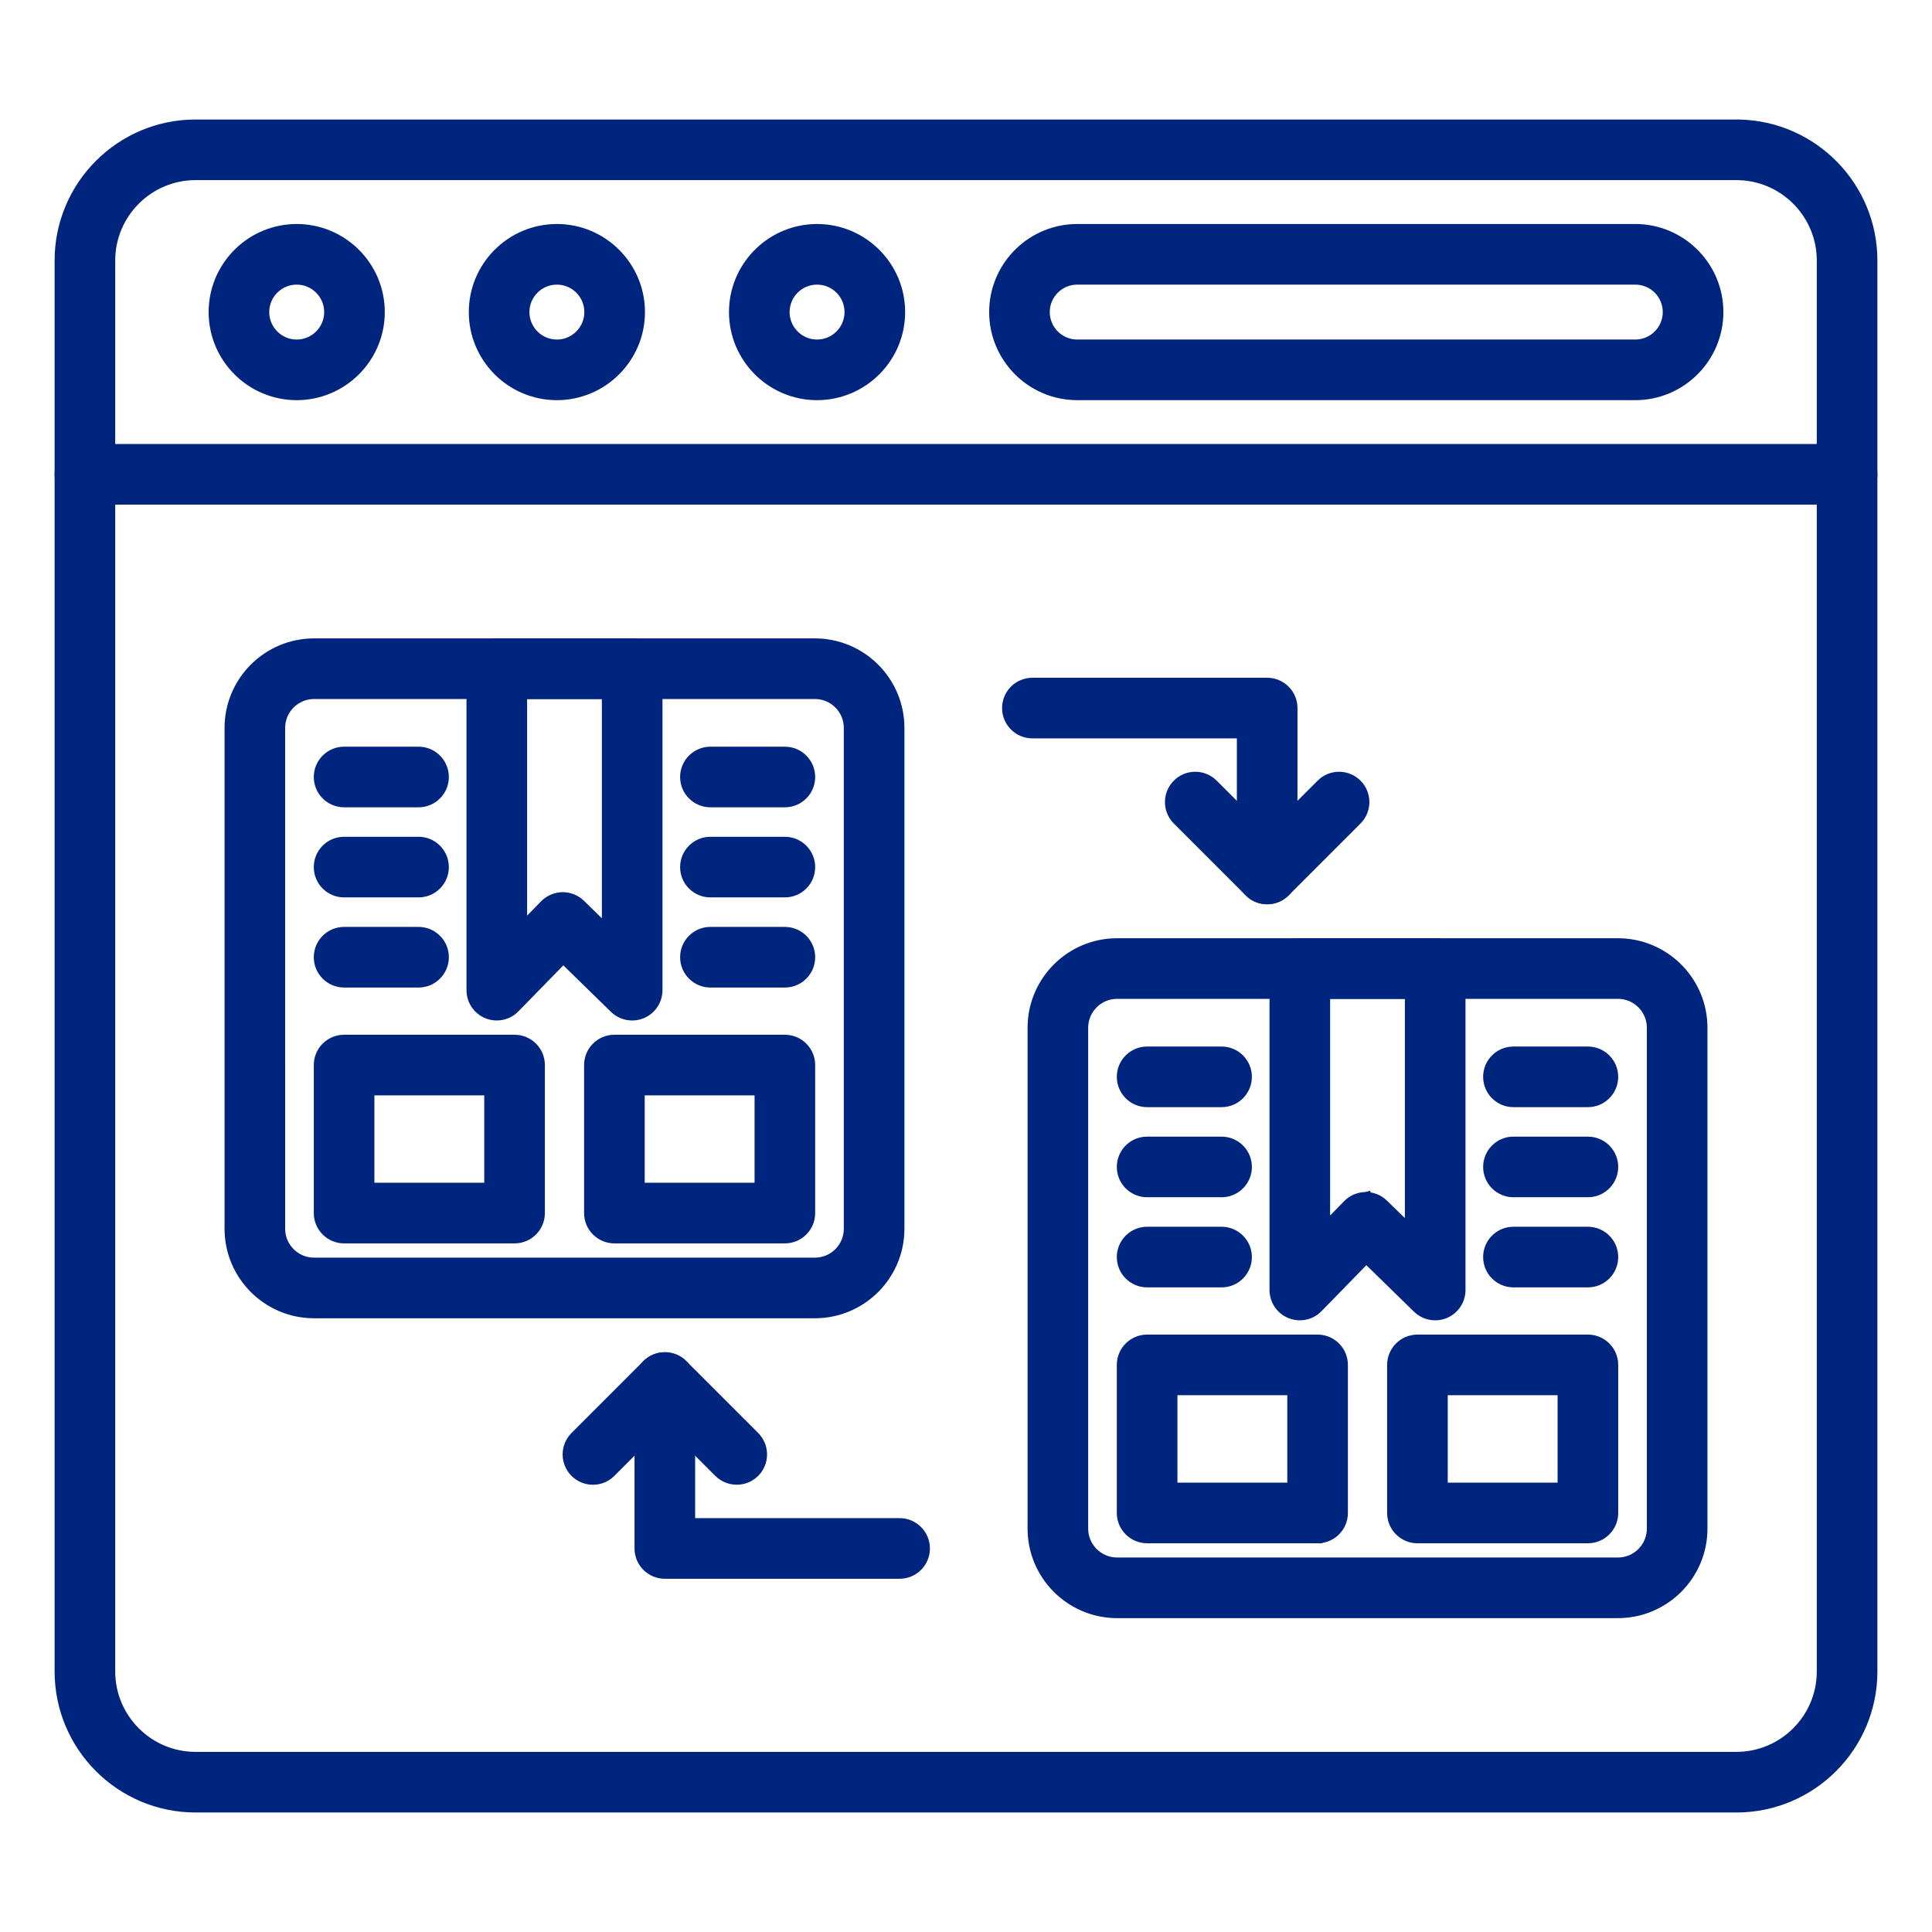 <svg width="200" height="200" viewBox="0 0 200 200" fill="none" xmlns="http://www.w3.org/2000/svg">
<g clip-path="url(#clip0_291_3058)">
<path d="M179.753 12.871L180.117 12.876C187.722 13.069 193.847 19.314 193.847 26.965V173.035C193.847 180.808 187.526 187.129 179.753 187.129H20.247C12.475 187.129 6.153 180.808 6.153 173.035V26.965C6.153 19.192 12.475 12.871 20.247 12.871H179.753ZM20.247 18.145C15.384 18.146 11.428 22.105 11.428 26.965V173.035C11.428 177.895 15.384 181.853 20.247 181.854H179.753C184.613 181.853 188.572 177.895 188.572 173.035V26.965C188.572 22.105 184.613 18.146 179.753 18.146L20.247 18.145Z" fill="#00257F" stroke="#00257F"/>
<path d="M191.21 46.464C192.666 46.464 193.848 47.645 193.848 49.102C193.848 50.558 192.666 51.739 191.21 51.739H8.791C7.334 51.739 6.153 50.558 6.153 49.102C6.153 47.645 7.334 46.464 8.791 46.464H191.21Z" fill="#00257F" stroke="#00257F"/>
<path d="M30.714 23.689C35.467 23.688 39.333 27.553 39.333 32.305C39.333 37.056 35.468 40.925 30.715 40.925C25.963 40.925 22.097 37.056 22.097 32.305L22.109 31.862C22.34 27.315 26.111 23.689 30.714 23.689ZM30.715 28.964C28.872 28.964 27.372 30.462 27.372 32.305C27.372 34.148 28.872 35.649 30.714 35.649C32.557 35.649 34.058 34.148 34.058 32.305C34.058 30.462 32.558 28.964 30.715 28.964Z" fill="#00257F" stroke="#00257F"/>
<path d="M57.648 23.689C62.401 23.688 66.266 27.553 66.267 32.305C66.267 37.056 62.401 40.925 57.648 40.925C52.896 40.925 49.03 37.056 49.03 32.305L49.042 31.862C49.273 27.315 53.044 23.689 57.648 23.689ZM57.648 28.964C55.805 28.964 54.306 30.462 54.306 32.305C54.306 34.148 55.806 35.649 57.648 35.649C59.491 35.649 60.991 34.148 60.991 32.305C60.991 30.462 59.492 28.964 57.648 28.964Z" fill="#00257F" stroke="#00257F"/>
<path d="M84.582 23.689C89.334 23.688 93.2 27.553 93.2 32.305C93.2 37.056 89.335 40.925 84.582 40.925C79.829 40.925 75.964 37.056 75.964 32.305L75.976 31.862C76.207 27.315 79.978 23.689 84.582 23.689ZM84.582 28.964C82.739 28.964 81.239 30.462 81.239 32.305C81.24 34.148 82.74 35.649 84.582 35.649C86.425 35.649 87.925 34.148 87.925 32.305C87.925 30.462 86.425 28.964 84.582 28.964Z" fill="#00257F" stroke="#00257F"/>
<path d="M169.284 23.689L169.728 23.7C174.274 23.932 177.904 27.701 177.904 32.305C177.904 37.056 174.036 40.925 169.284 40.925H111.516C106.763 40.925 102.897 37.056 102.897 32.305L102.909 31.862C103.141 27.315 106.912 23.689 111.516 23.689H169.284ZM111.516 28.964C109.673 28.964 108.172 30.462 108.172 32.305C108.172 34.148 109.673 35.649 111.516 35.649H169.284C171.127 35.649 172.629 34.148 172.629 32.305C172.629 30.462 171.128 28.964 169.284 28.964H111.516Z" fill="#00257F" stroke="#00257F"/>
<path d="M68.824 140.482C70.28 140.482 71.462 141.66 71.462 143.12V157.657H93.128C94.585 157.657 95.766 158.839 95.766 160.295C95.766 161.755 94.584 162.933 93.128 162.933H68.824C67.368 162.933 66.186 161.756 66.186 160.295V143.12C66.186 141.66 67.368 140.482 68.824 140.482Z" fill="#00257F" stroke="#00257F"/>
<path d="M68.824 140.482C69.435 140.482 70.025 140.693 70.495 141.077L70.689 141.252L78.134 148.697C79.099 149.663 79.16 151.192 78.314 152.229L78.133 152.429C77.618 152.942 76.942 153.198 76.268 153.198C75.594 153.198 74.918 152.942 74.403 152.43L74.402 152.429L68.824 146.848L63.246 152.429C62.216 153.459 60.546 153.459 59.516 152.429C58.486 151.398 58.486 149.728 59.516 148.697L66.959 141.252H66.96C67.455 140.757 68.126 140.482 68.824 140.482Z" fill="#00257F" stroke="#00257F"/>
<path d="M131.176 70.661C132.632 70.661 133.814 71.839 133.814 73.299V90.474C133.814 91.93 132.633 93.111 131.176 93.111C129.72 93.111 128.539 91.93 128.539 90.474V75.936H106.873C105.416 75.936 104.235 74.755 104.235 73.299L104.249 73.028C104.384 71.696 105.507 70.661 106.872 70.661H131.176Z" fill="#00257F" stroke="#00257F"/>
<path d="M136.755 81.165C137.785 80.135 139.456 80.135 140.485 81.165C141.515 82.195 141.515 83.867 140.485 84.897L133.04 92.343C132.525 92.855 131.849 93.112 131.176 93.111C130.502 93.111 129.827 92.855 129.312 92.343L129.311 92.342L121.867 84.897C120.838 83.866 120.837 82.195 121.867 81.165C122.897 80.135 124.568 80.135 125.598 81.165L131.176 86.745L136.755 81.165Z" fill="#00257F" stroke="#00257F"/>
<path d="M84.359 66.586C89.194 66.586 93.126 70.517 93.126 75.355V127.199C93.126 132.036 89.194 135.967 84.359 135.967H32.512C27.677 135.967 23.745 132.036 23.745 127.199V75.355C23.745 70.517 27.677 66.586 32.512 66.586H84.359ZM32.512 71.861C30.587 71.861 29.019 73.426 29.019 75.355L29.02 127.199C29.02 129.124 30.587 130.692 32.512 130.692H84.359C86.284 130.692 87.851 129.124 87.851 127.199V75.355C87.851 73.426 86.283 71.861 84.358 71.861H32.512Z" fill="#00257F" stroke="#00257F"/>
<path d="M65.442 66.586C66.899 66.586 68.079 67.767 68.079 69.224V102.501C68.079 103.563 67.444 104.52 66.466 104.933H66.465C65.487 105.344 64.359 105.129 63.6 104.393L63.599 104.392L58.306 99.226L53.318 104.34L53.319 104.341C52.812 104.864 52.125 105.139 51.429 105.139C51.094 105.139 50.758 105.074 50.439 104.947L50.436 104.946C49.441 104.543 48.791 103.576 48.791 102.501V69.224C48.791 67.767 49.972 66.586 51.429 66.586H65.442ZM54.067 96.017L56.372 93.653H56.373C56.86 93.155 57.526 92.867 58.226 92.857H58.26C58.949 92.858 59.61 93.127 60.102 93.607L62.804 96.245V71.861H54.067V96.017Z" fill="#00257F" stroke="#00257F"/>
<path d="M43.328 77.797L43.598 77.811C44.928 77.946 45.965 79.07 45.965 80.435C45.965 81.891 44.784 83.072 43.328 83.072H35.622C34.164 83.072 32.984 81.891 32.984 80.435L32.998 80.165C33.133 78.835 34.255 77.797 35.622 77.797H43.328Z" fill="#00257F" stroke="#00257F"/>
<path d="M43.328 87.123L43.598 87.137C44.928 87.272 45.965 88.396 45.965 89.761C45.965 91.221 44.784 92.399 43.328 92.398H35.622C34.165 92.398 32.984 91.221 32.984 89.761L32.998 89.491C33.133 88.162 34.255 87.123 35.622 87.123H43.328Z" fill="#00257F" stroke="#00257F"/>
<path d="M43.329 96.453L43.598 96.467C44.928 96.602 45.965 97.722 45.965 99.091C45.965 100.547 44.785 101.729 43.329 101.729H35.622C34.164 101.728 32.984 100.547 32.984 99.091L32.998 98.82C33.133 97.488 34.256 96.453 35.622 96.453H43.329Z" fill="#00257F" stroke="#00257F"/>
<path d="M53.268 107.616C54.725 107.616 55.906 108.798 55.906 110.254V125.577C55.906 127.037 54.724 128.215 53.268 128.215H35.622C34.165 128.215 32.984 127.037 32.984 125.577V110.254C32.984 108.798 34.164 107.616 35.622 107.616H53.268ZM38.258 122.939H50.63V112.892H38.258V122.939Z" fill="#00257F" stroke="#00257F"/>
<path d="M81.249 107.616C82.706 107.616 83.887 108.798 83.887 110.254V125.577C83.887 127.037 82.706 128.215 81.249 128.215H63.603C62.147 128.215 60.965 127.037 60.965 125.577V110.254C60.965 108.798 62.146 107.616 63.603 107.616H81.249ZM66.241 122.939H78.612V112.892H66.241V122.939Z" fill="#00257F" stroke="#00257F"/>
<path d="M81.249 77.797L81.519 77.811C82.849 77.946 83.887 79.07 83.887 80.435C83.887 81.891 82.706 83.072 81.249 83.072H73.543C72.086 83.072 70.905 81.891 70.905 80.435C70.905 78.978 72.086 77.797 73.543 77.797H81.249Z" fill="#00257F" stroke="#00257F"/>
<path d="M81.249 87.123L81.519 87.137C82.849 87.272 83.887 88.396 83.887 89.761C83.887 91.221 82.706 92.398 81.249 92.398H73.543C72.087 92.398 70.905 91.221 70.905 89.761C70.905 88.305 72.086 87.123 73.543 87.123H81.249Z" fill="#00257F" stroke="#00257F"/>
<path d="M81.249 96.453L81.519 96.467C82.849 96.602 83.887 97.722 83.887 99.091C83.887 100.547 82.706 101.728 81.249 101.729H73.543C72.086 101.729 70.905 100.547 70.905 99.091C70.905 97.63 72.086 96.453 73.543 96.453H81.249Z" fill="#00257F" stroke="#00257F"/>
<path d="M167.489 97.626L167.939 97.638C172.564 97.873 176.256 101.708 176.256 106.395V158.239C176.256 163.076 172.322 167.008 167.489 167.008H115.641C110.806 167.008 106.874 163.076 106.874 158.239V106.395C106.874 101.557 110.806 97.626 115.641 97.626H167.489ZM115.641 102.901C113.716 102.901 112.148 104.466 112.148 106.395V158.239C112.148 160.167 113.716 161.732 115.641 161.732H167.489C169.413 161.732 170.982 160.167 170.982 158.239V106.395C170.982 104.467 169.413 102.902 167.489 102.901H115.641Z" fill="#00257F" stroke="#00257F"/>
<path d="M148.57 97.626L148.84 97.64C150.17 97.775 151.208 98.899 151.208 100.264V133.541C151.208 134.603 150.572 135.561 149.594 135.973C148.616 136.385 147.488 136.169 146.729 135.433L146.728 135.432L141.435 130.266L136.446 135.381L136.447 135.382C136.003 135.839 135.423 136.106 134.818 136.166L134.557 136.179C134.223 136.179 133.887 136.114 133.568 135.987L133.565 135.986C132.57 135.583 131.92 134.616 131.92 133.541V100.264L131.934 99.994C132.069 98.665 133.192 97.626 134.558 97.626H148.57ZM137.195 127.058L139.5 124.693C139.988 124.195 140.655 123.906 141.358 123.901L141.362 123.9V123.901H141.389C142.075 123.901 142.736 124.166 143.23 124.647L143.231 124.648L145.932 127.284V102.901H137.195V127.058Z" fill="#00257F" stroke="#00257F"/>
<path d="M126.458 108.837C127.914 108.837 129.094 110.019 129.094 111.475C129.094 112.931 127.914 114.112 126.458 114.112H118.75C117.294 114.112 116.113 112.931 116.113 111.475L116.126 111.205C116.262 109.875 117.385 108.837 118.75 108.837H126.458Z" fill="#00257F" stroke="#00257F"/>
<path d="M126.458 118.163L126.727 118.177C128.057 118.312 129.094 119.436 129.094 120.801L129.081 121.071C128.945 122.404 127.822 123.438 126.458 123.438H118.75C117.294 123.438 116.113 122.261 116.113 120.801L116.126 120.531C116.262 119.202 117.384 118.163 118.75 118.163H126.458Z" fill="#00257F" stroke="#00257F"/>
<path d="M126.457 127.493C127.914 127.493 129.094 128.675 129.094 130.131C129.094 131.587 127.914 132.769 126.457 132.769H118.75C117.293 132.768 116.112 131.587 116.112 130.131L116.126 129.861C116.261 128.532 117.384 127.493 118.75 127.493H126.457Z" fill="#00257F" stroke="#00257F"/>
<path d="M136.397 138.656C137.854 138.657 139.034 139.838 139.034 141.294V156.621C139.034 158.077 137.854 159.258 136.397 159.258V159.259H118.75C117.293 159.259 116.112 158.077 116.112 156.621V141.294C116.112 139.838 117.293 138.656 118.75 138.656H136.397ZM121.388 153.983H133.76V143.932H121.388V153.983Z" fill="#00257F" stroke="#00257F"/>
<path d="M164.379 138.656C165.835 138.656 167.017 139.838 167.017 141.294V156.621C167.016 158.077 165.835 159.259 164.379 159.259H146.732C145.276 159.259 144.095 158.077 144.095 156.621V141.294C144.095 139.838 145.275 138.656 146.732 138.656H164.379ZM149.37 153.983H161.741V143.932H149.37V153.983Z" fill="#00257F" stroke="#00257F"/>
<path d="M164.378 108.837C165.835 108.837 167.016 110.018 167.016 111.475C167.016 112.931 165.834 114.112 164.378 114.112H156.67C155.214 114.112 154.034 112.931 154.034 111.475L154.047 111.205C154.182 109.876 155.305 108.837 156.67 108.837H164.378Z" fill="#00257F" stroke="#00257F"/>
<path d="M164.378 118.163L164.648 118.177C165.978 118.312 167.016 119.435 167.016 120.801L167.002 121.071C166.867 122.404 165.743 123.439 164.378 123.438H156.67C155.215 123.438 154.034 122.261 154.034 120.801L154.047 120.531C154.182 119.202 155.305 118.163 156.67 118.163H164.378Z" fill="#00257F" stroke="#00257F"/>
<path d="M164.378 127.493C165.835 127.493 167.016 128.675 167.016 130.131C167.016 131.587 165.835 132.769 164.378 132.769H156.67C155.214 132.768 154.034 131.587 154.034 130.131L154.047 129.861C154.182 128.532 155.305 127.493 156.67 127.493H164.378Z" fill="#00257F" stroke="#00257F"/>
</g>
<defs>
<clipPath id="clip0_291_3058">
<path d="M0 0H200V200H0V0Z" fill="white"/>
</clipPath>
</defs>
</svg>
